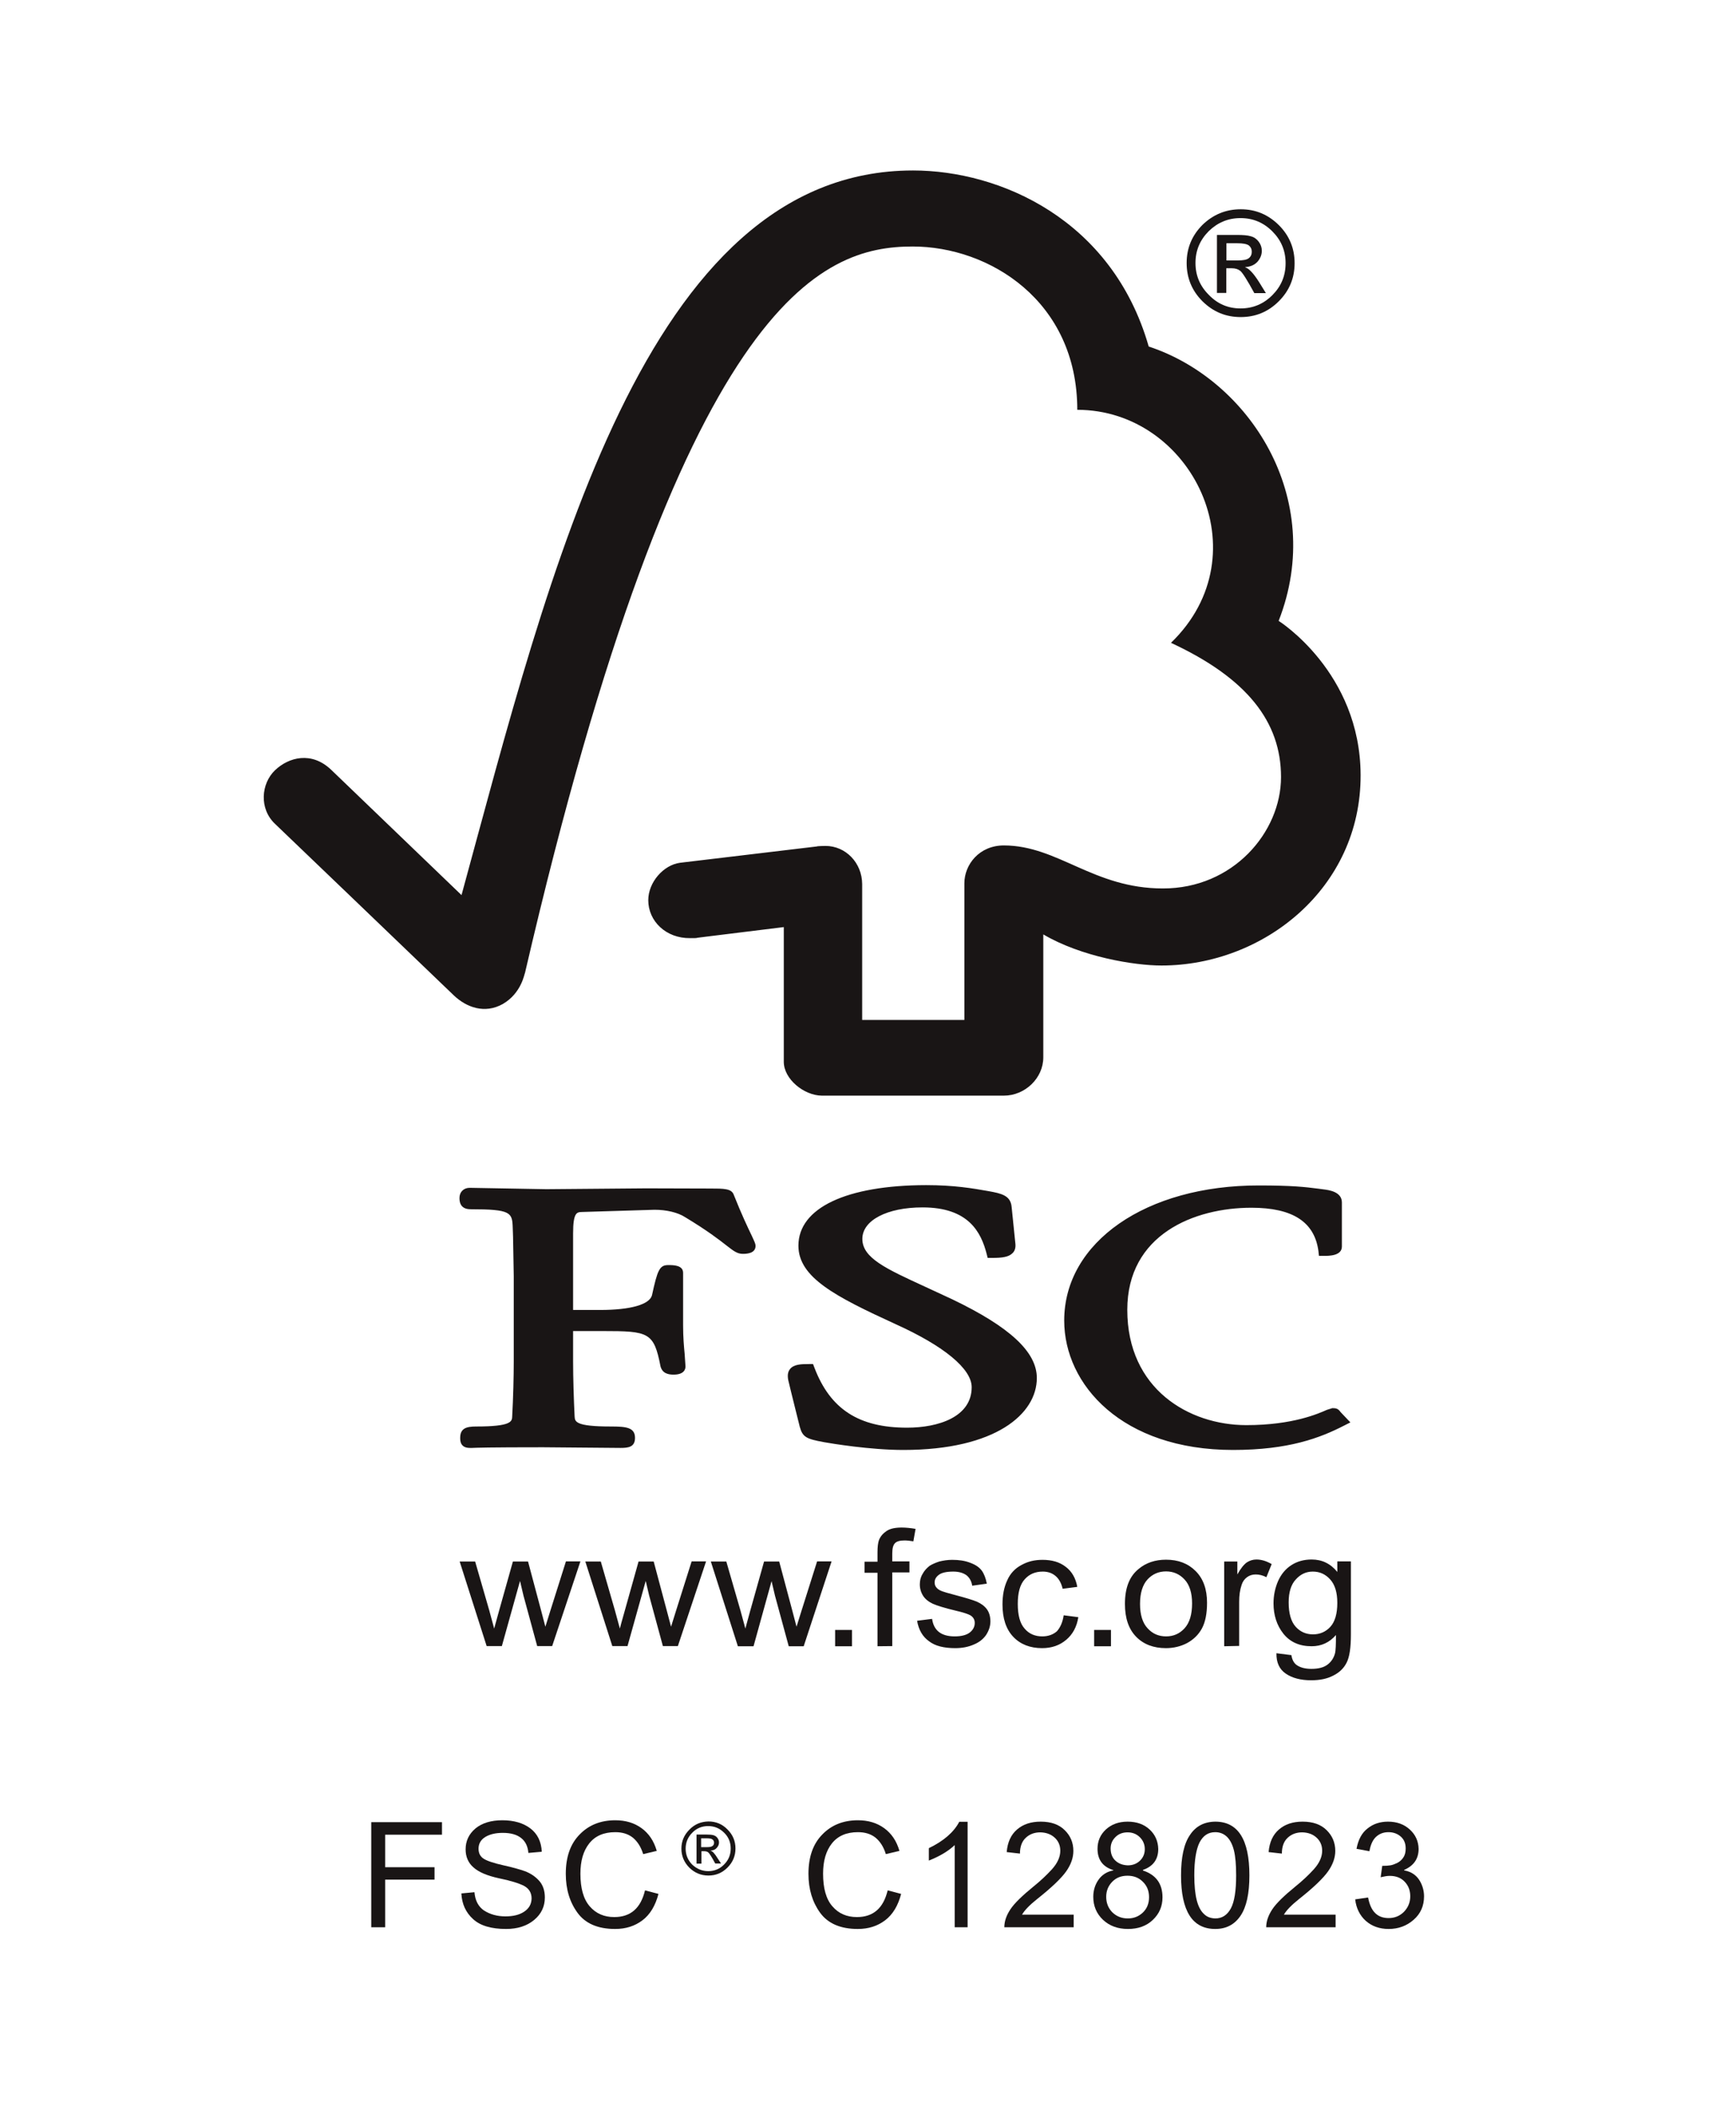 <svg width="47" height="57" viewBox="0 0 47 57" fill="none" xmlns="http://www.w3.org/2000/svg">
<g clip-path="url(#clip0_72_815)">
<path d="M13.177 44.558L12.445 42.265H12.864L13.246 43.587L13.379 44.079C13.384 44.056 13.43 43.9 13.508 43.61L13.886 42.265H14.296L14.65 43.591L14.765 44.029L14.903 43.587L15.322 42.261H15.714L14.949 44.554H14.544L14.171 43.182L14.079 42.79L13.587 44.554H13.177V44.558ZM16.579 44.558L15.847 42.265H16.266L16.648 43.587L16.782 44.079C16.786 44.056 16.828 43.9 16.911 43.61L17.288 42.265H17.698L18.052 43.591L18.168 44.029L18.306 43.587L18.725 42.261H19.116L18.352 44.554H17.947L17.574 43.182L17.482 42.79L16.989 44.554H16.579V44.558ZM19.977 44.558L19.245 42.265H19.664L20.046 43.587L20.18 44.079C20.184 44.056 20.23 43.9 20.308 43.61L20.686 42.265H21.096L21.45 43.591L21.565 44.029L21.703 43.587L22.122 42.261H22.514L21.759 44.558H21.354L20.981 43.186L20.889 42.795L20.401 44.558H19.977ZM22.61 44.116H23.066V44.558H22.61V44.116ZM23.757 44.558V42.569H23.407V42.27H23.757V42.021C23.757 41.865 23.771 41.754 23.798 41.681C23.84 41.579 23.909 41.501 24.005 41.437C24.102 41.372 24.24 41.345 24.415 41.345C24.526 41.345 24.654 41.358 24.788 41.381L24.728 41.718C24.641 41.704 24.562 41.694 24.489 41.694C24.369 41.694 24.277 41.718 24.231 41.768C24.18 41.819 24.157 41.911 24.157 42.049V42.261H24.622V42.56H24.157V44.554L23.757 44.558ZM24.829 43.868L25.235 43.817C25.258 43.974 25.317 44.089 25.419 44.171C25.52 44.25 25.663 44.291 25.847 44.291C26.031 44.291 26.169 44.254 26.257 44.185C26.349 44.112 26.39 44.024 26.39 43.927C26.39 43.84 26.353 43.771 26.27 43.72C26.215 43.688 26.082 43.642 25.861 43.591C25.571 43.522 25.368 43.458 25.253 43.407C25.138 43.352 25.05 43.283 24.991 43.191C24.933 43.099 24.902 42.991 24.903 42.882C24.903 42.781 24.926 42.684 24.977 42.602C25.023 42.514 25.092 42.44 25.17 42.38C25.235 42.339 25.317 42.302 25.428 42.265C25.538 42.238 25.654 42.219 25.778 42.219C25.962 42.219 26.123 42.242 26.266 42.298C26.404 42.348 26.51 42.417 26.579 42.509C26.643 42.597 26.689 42.717 26.717 42.864L26.321 42.919C26.303 42.8 26.252 42.707 26.169 42.638C26.082 42.574 25.962 42.537 25.81 42.537C25.631 42.537 25.497 42.565 25.419 42.624C25.34 42.684 25.304 42.749 25.304 42.832C25.304 42.882 25.317 42.928 25.354 42.97C25.387 43.011 25.437 43.044 25.511 43.071C25.548 43.085 25.667 43.122 25.861 43.172C26.142 43.246 26.34 43.306 26.45 43.352C26.561 43.403 26.653 43.467 26.717 43.554C26.782 43.642 26.814 43.757 26.814 43.886C26.814 44.015 26.772 44.135 26.699 44.25C26.62 44.365 26.51 44.452 26.363 44.512C26.215 44.577 26.049 44.609 25.861 44.609C25.552 44.609 25.317 44.549 25.156 44.425C24.977 44.3 24.871 44.112 24.829 43.868ZM28.798 43.72L29.194 43.771C29.153 44.033 29.042 44.236 28.867 44.383C28.688 44.535 28.471 44.609 28.213 44.609C27.891 44.609 27.629 44.508 27.435 44.305C27.237 44.098 27.141 43.803 27.141 43.426C27.141 43.177 27.182 42.961 27.27 42.772C27.352 42.588 27.481 42.45 27.656 42.358C27.831 42.261 28.015 42.219 28.223 42.219C28.48 42.219 28.688 42.279 28.853 42.408C29.019 42.532 29.125 42.717 29.166 42.951L28.77 43.002C28.734 42.85 28.669 42.73 28.573 42.652C28.48 42.574 28.365 42.537 28.232 42.537C28.029 42.537 27.868 42.606 27.744 42.744C27.615 42.887 27.555 43.108 27.555 43.412C27.555 43.716 27.615 43.941 27.739 44.079C27.859 44.222 28.02 44.291 28.218 44.291C28.375 44.291 28.508 44.245 28.614 44.153C28.701 44.056 28.77 43.914 28.798 43.72ZM29.622 44.116H30.078V44.558H29.622V44.116ZM30.865 43.412C30.865 43.706 30.934 43.927 31.068 44.07C31.201 44.218 31.367 44.291 31.57 44.291C31.772 44.291 31.938 44.218 32.072 44.07C32.205 43.923 32.274 43.702 32.274 43.398C32.274 43.112 32.205 42.896 32.072 42.753C31.938 42.606 31.768 42.532 31.57 42.532C31.367 42.532 31.201 42.606 31.068 42.749C30.934 42.896 30.865 43.117 30.865 43.412ZM30.456 43.412C30.456 42.984 30.575 42.67 30.824 42.468C31.026 42.298 31.275 42.215 31.57 42.215C31.897 42.215 32.164 42.316 32.371 42.523C32.578 42.73 32.679 43.016 32.679 43.38C32.679 43.674 32.633 43.904 32.541 44.075C32.449 44.245 32.316 44.374 32.141 44.471C31.966 44.563 31.772 44.609 31.565 44.609C31.234 44.609 30.962 44.508 30.759 44.3C30.557 44.093 30.456 43.798 30.456 43.412ZM33.144 44.558V42.265H33.499V42.615C33.591 42.45 33.678 42.344 33.757 42.288C33.835 42.238 33.922 42.21 34.014 42.21C34.153 42.21 34.286 42.252 34.429 42.334L34.286 42.689C34.189 42.638 34.093 42.615 33.996 42.615C33.908 42.615 33.83 42.638 33.761 42.689C33.692 42.74 33.642 42.809 33.614 42.901C33.568 43.039 33.549 43.186 33.549 43.352V44.549L33.144 44.558ZM34.889 43.37C34.889 43.67 34.954 43.891 35.078 44.029C35.202 44.167 35.359 44.236 35.548 44.236C35.736 44.236 35.893 44.167 36.017 44.033C36.142 43.895 36.206 43.679 36.206 43.384C36.206 43.103 36.142 42.892 36.013 42.749C35.884 42.606 35.727 42.537 35.543 42.537C35.363 42.537 35.212 42.606 35.083 42.749C34.954 42.887 34.889 43.094 34.889 43.37ZM34.558 44.747L34.963 44.798C34.981 44.917 35.023 45 35.096 45.06C35.198 45.134 35.331 45.17 35.506 45.17C35.69 45.17 35.833 45.134 35.934 45.06C36.036 44.986 36.105 44.885 36.142 44.756C36.164 44.678 36.169 44.508 36.169 44.254C35.994 44.457 35.773 44.558 35.511 44.558C35.179 44.558 34.926 44.443 34.746 44.218C34.567 43.992 34.479 43.716 34.479 43.398C34.479 43.182 34.521 42.979 34.604 42.79C34.687 42.606 34.806 42.463 34.963 42.362C35.119 42.261 35.303 42.21 35.511 42.21C35.792 42.21 36.022 42.321 36.206 42.546V42.261H36.574V44.24C36.574 44.595 36.537 44.848 36.459 45C36.386 45.148 36.266 45.267 36.1 45.35C35.934 45.438 35.736 45.479 35.497 45.479C35.216 45.479 34.986 45.419 34.811 45.299C34.636 45.18 34.553 44.996 34.558 44.747ZM24.719 4.614C17.449 4.614 14.885 15.484 12.495 24.227L8.969 20.838C8.435 20.327 7.818 20.493 7.445 20.848C7.067 21.211 7.012 21.888 7.445 22.298C7.468 22.316 11.05 25.756 12.288 26.943C12.629 27.266 13.122 27.45 13.614 27.174C14.13 26.874 14.199 26.336 14.213 26.336C18.458 8.035 22.251 6.672 24.71 6.672C26.782 6.672 29.166 8.145 29.166 11.092C32.256 11.092 34.194 14.991 31.703 17.399C33.766 18.357 34.682 19.54 34.682 21.032C34.682 22.528 33.379 24.052 31.482 24.047C29.599 24.047 28.642 22.883 27.177 22.883C26.515 22.883 26.109 23.398 26.109 23.909V27.606H23.342V23.928C23.338 23.352 22.896 22.896 22.348 22.896C22.339 22.896 22.108 22.901 22.118 22.91L18.412 23.352C17.96 23.412 17.551 23.882 17.551 24.365C17.551 24.931 18.029 25.401 18.688 25.392C18.771 25.392 18.881 25.392 18.872 25.383C18.867 25.383 21.22 25.093 21.22 25.093V28.739C21.22 29.204 21.763 29.651 22.251 29.655H27.177C27.753 29.655 28.246 29.181 28.246 28.619V25.291C29.277 25.898 30.709 26.133 31.445 26.133C34.208 26.133 36.846 24.043 36.837 20.977C36.828 18.191 34.618 16.805 34.618 16.805C35.916 13.481 33.816 10.272 31.1 9.379C30.115 5.94 27.072 4.614 24.719 4.614ZM21.616 33.716C21.616 34.577 22.615 35.092 24.254 35.843C25.557 36.432 26.307 37.049 26.307 37.546C26.307 38.352 25.405 38.642 24.558 38.642C23.25 38.642 22.477 38.14 22.049 37.017L22.012 36.92H21.906C21.676 36.92 21.492 36.929 21.39 37.054C21.298 37.164 21.326 37.316 21.367 37.463C21.363 37.459 21.653 38.619 21.653 38.619C21.731 38.9 21.832 38.946 22.302 39.033C22.505 39.07 23.563 39.245 24.457 39.245C26.956 39.245 28.071 38.269 28.071 37.298C28.071 36.593 27.343 35.916 25.778 35.166L25.064 34.835C23.992 34.342 23.347 34.052 23.347 33.532C23.347 33.03 24.015 32.68 24.977 32.68C26.224 32.68 26.561 33.352 26.712 33.937L26.74 34.047H26.86C27.136 34.047 27.311 34.024 27.417 33.914C27.477 33.854 27.5 33.771 27.491 33.67L27.389 32.671C27.362 32.353 27.108 32.302 26.754 32.238C26.335 32.164 25.833 32.077 25.073 32.077C22.914 32.081 21.616 32.694 21.616 33.716ZM28.812 35.742C28.812 37.482 30.382 39.245 33.384 39.245C34.898 39.245 35.75 38.914 36.386 38.587L36.56 38.499L36.28 38.205L36.293 38.218C36.229 38.126 36.174 38.113 36.072 38.113L35.925 38.159C35.695 38.26 35.004 38.573 33.743 38.573C32.191 38.573 30.52 37.597 30.52 35.452C30.52 33.412 32.334 32.689 33.881 32.689C34.995 32.689 35.589 33.071 35.695 33.863L35.709 33.992H35.847C35.98 33.992 36.33 33.992 36.33 33.739V32.546C36.33 32.256 35.98 32.21 35.833 32.192L35.69 32.173C35.331 32.127 34.99 32.086 34.084 32.086C31.031 32.081 28.812 33.619 28.812 35.742ZM17.495 32.164L14.793 32.187L12.716 32.15C12.555 32.15 12.44 32.261 12.44 32.422C12.44 32.496 12.44 32.73 12.739 32.73C13.831 32.73 13.867 32.818 13.881 33.219L13.89 33.472L13.909 34.544V36.851C13.909 37.233 13.895 37.841 13.867 38.334C13.863 38.472 13.854 38.61 12.891 38.61C12.624 38.61 12.459 38.66 12.459 38.918C12.459 38.992 12.459 39.19 12.721 39.19H12.781C12.896 39.185 13.2 39.172 14.705 39.172L16.8 39.19C17.012 39.19 17.192 39.167 17.192 38.918C17.192 38.633 16.948 38.61 16.538 38.61C15.571 38.61 15.566 38.476 15.557 38.338C15.534 37.887 15.516 37.279 15.516 36.856V36.027H16.321C17.564 36.027 17.703 36.059 17.882 36.98C17.933 37.178 18.099 37.206 18.237 37.206C18.527 37.206 18.559 37.054 18.559 36.985L18.536 36.644C18.517 36.446 18.494 36.197 18.494 35.866V34.452C18.494 34.241 18.232 34.241 18.089 34.241C17.854 34.241 17.799 34.383 17.652 35.056C17.587 35.309 17.072 35.456 16.248 35.456H15.516V33.38C15.516 32.813 15.621 32.809 15.75 32.804L17.721 32.744C18.048 32.744 18.352 32.818 18.545 32.942C19.157 33.311 19.475 33.559 19.664 33.707C19.848 33.849 19.954 33.937 20.106 33.937C20.193 33.937 20.456 33.937 20.456 33.72C20.456 33.67 20.433 33.619 20.35 33.44C20.248 33.228 20.078 32.873 19.866 32.339C19.806 32.169 19.599 32.169 19.222 32.169L17.495 32.164Z" fill="#191515"/>
<path d="M33.204 7.049H33.513C33.656 7.049 33.752 7.031 33.807 6.99C33.863 6.948 33.89 6.888 33.89 6.815C33.89 6.741 33.863 6.686 33.812 6.644C33.757 6.603 33.651 6.584 33.494 6.584H33.204V7.049ZM34.272 7.933H33.959C33.766 7.579 33.637 7.376 33.577 7.33C33.517 7.284 33.444 7.261 33.352 7.261H33.2V7.929H32.947V6.359H33.49C33.651 6.359 33.78 6.368 33.867 6.396C33.955 6.419 34.024 6.469 34.079 6.543C34.134 6.617 34.162 6.699 34.162 6.787C34.162 6.893 34.125 6.99 34.047 7.082C33.968 7.169 33.858 7.22 33.715 7.229V7.238C33.807 7.261 33.932 7.39 34.084 7.629L34.272 7.933ZM33.586 8.348C33.922 8.348 34.208 8.228 34.447 7.989C34.687 7.749 34.806 7.464 34.806 7.123C34.806 6.787 34.687 6.502 34.447 6.262C34.208 6.023 33.922 5.903 33.586 5.903C33.25 5.903 32.965 6.023 32.725 6.257C32.486 6.497 32.366 6.782 32.366 7.118C32.366 7.455 32.486 7.74 32.725 7.979C32.965 8.228 33.25 8.348 33.586 8.348ZM33.591 5.664C33.992 5.664 34.332 5.806 34.622 6.092C34.908 6.377 35.05 6.722 35.05 7.123C35.05 7.524 34.908 7.869 34.622 8.154C34.337 8.44 33.992 8.582 33.591 8.582C33.186 8.582 32.845 8.44 32.555 8.154C32.27 7.869 32.127 7.524 32.127 7.118C32.127 6.718 32.27 6.373 32.555 6.087C32.845 5.806 33.191 5.664 33.591 5.664Z" fill="#191515"/>
<path d="M11.966 49.659H10.428V50.539H11.764V50.875H10.428V52.164H10.051V49.319H11.966V49.659Z" fill="#191515"/>
<path d="M14.305 50.152C14.291 49.972 14.222 49.834 14.107 49.747C13.992 49.655 13.826 49.609 13.614 49.609C13.421 49.609 13.264 49.645 13.14 49.719C13.02 49.793 12.956 49.899 12.956 50.037C12.956 50.161 13.002 50.249 13.094 50.308C13.186 50.368 13.366 50.428 13.633 50.488C13.867 50.539 14.061 50.594 14.208 50.645C14.355 50.7 14.484 50.783 14.59 50.898C14.696 51.013 14.751 51.165 14.751 51.358C14.751 51.602 14.655 51.805 14.461 51.966C14.268 52.127 14.015 52.21 13.702 52.21C13.301 52.21 13.002 52.122 12.808 51.943C12.61 51.763 12.505 51.533 12.491 51.248L12.845 51.215C12.864 51.441 12.951 51.607 13.108 51.713C13.269 51.814 13.458 51.869 13.683 51.869C13.895 51.869 14.065 51.828 14.194 51.74C14.323 51.653 14.388 51.538 14.392 51.386C14.392 51.229 14.323 51.119 14.19 51.045C14.056 50.976 13.826 50.902 13.508 50.838C13.191 50.769 12.96 50.672 12.818 50.543C12.675 50.419 12.606 50.253 12.606 50.055C12.606 49.83 12.693 49.641 12.873 49.489C13.052 49.342 13.296 49.268 13.6 49.268C13.913 49.268 14.167 49.342 14.36 49.489C14.553 49.636 14.655 49.848 14.668 50.12L14.305 50.152Z" fill="#191515"/>
<path d="M17.827 51.261C17.744 51.579 17.601 51.819 17.394 51.975C17.187 52.132 16.943 52.21 16.653 52.21C16.188 52.21 15.847 52.063 15.636 51.773C15.424 51.483 15.318 51.133 15.318 50.718C15.318 50.262 15.442 49.908 15.691 49.655C15.939 49.397 16.262 49.268 16.658 49.268C16.934 49.268 17.169 49.337 17.367 49.48C17.565 49.623 17.703 49.825 17.781 50.097L17.413 50.184C17.353 49.986 17.256 49.839 17.132 49.737C17.003 49.636 16.846 49.59 16.658 49.59C16.349 49.59 16.114 49.691 15.953 49.894C15.792 50.097 15.714 50.368 15.714 50.714C15.714 51.109 15.797 51.404 15.967 51.598C16.133 51.791 16.354 51.888 16.63 51.888C16.851 51.888 17.031 51.828 17.169 51.708C17.307 51.588 17.404 51.409 17.463 51.165L17.827 51.261Z" fill="#191515"/>
<path d="M18.987 49.995H19.143C19.212 49.995 19.263 49.986 19.291 49.963C19.318 49.945 19.332 49.913 19.332 49.876C19.333 49.859 19.329 49.842 19.322 49.827C19.315 49.812 19.304 49.799 19.291 49.788C19.263 49.765 19.212 49.756 19.13 49.756H18.982V49.995H18.987ZM19.521 50.438H19.364C19.268 50.258 19.203 50.161 19.176 50.138C19.148 50.115 19.107 50.106 19.065 50.106H18.991V50.442H18.858V49.655H19.13C19.212 49.655 19.272 49.659 19.318 49.673C19.364 49.687 19.397 49.71 19.424 49.747C19.452 49.784 19.466 49.825 19.466 49.867C19.466 49.922 19.447 49.968 19.406 50.014C19.369 50.06 19.314 50.083 19.24 50.088V50.092C19.286 50.101 19.351 50.17 19.424 50.29L19.521 50.438ZM19.176 50.645C19.341 50.645 19.489 50.585 19.604 50.465C19.724 50.345 19.783 50.203 19.783 50.032C19.783 49.867 19.724 49.719 19.604 49.604C19.484 49.484 19.341 49.425 19.171 49.425C19.005 49.425 18.858 49.484 18.743 49.604C18.623 49.724 18.563 49.867 18.563 50.037C18.563 50.203 18.623 50.35 18.743 50.47C18.867 50.585 19.01 50.645 19.176 50.645ZM19.18 49.3C19.378 49.3 19.553 49.369 19.696 49.517C19.839 49.659 19.912 49.83 19.912 50.032C19.912 50.235 19.839 50.405 19.696 50.548C19.553 50.691 19.383 50.764 19.18 50.764C18.978 50.764 18.807 50.691 18.665 50.553C18.522 50.41 18.448 50.235 18.448 50.037C18.448 49.834 18.522 49.664 18.665 49.521C18.807 49.374 18.978 49.305 19.18 49.3Z" fill="#191515"/>
<path d="M24.397 51.261C24.314 51.579 24.171 51.819 23.964 51.975C23.757 52.132 23.513 52.21 23.223 52.21C22.758 52.21 22.417 52.063 22.205 51.773C21.994 51.483 21.888 51.133 21.888 50.718C21.888 50.262 22.012 49.908 22.261 49.655C22.509 49.397 22.831 49.268 23.227 49.268C23.504 49.268 23.738 49.337 23.936 49.48C24.134 49.623 24.273 49.825 24.351 50.097L23.983 50.184C23.923 49.986 23.826 49.839 23.702 49.737C23.573 49.636 23.416 49.59 23.227 49.59C22.919 49.59 22.684 49.691 22.523 49.894C22.362 50.097 22.284 50.368 22.284 50.714C22.284 51.109 22.366 51.404 22.537 51.598C22.703 51.791 22.924 51.888 23.2 51.888C23.421 51.888 23.6 51.828 23.738 51.708C23.877 51.588 23.973 51.409 24.033 51.165L24.397 51.261Z" fill="#191515"/>
<path d="M26.197 52.164H25.847V49.94C25.672 50.106 25.437 50.244 25.147 50.359V50.023C25.547 49.83 25.824 49.59 25.971 49.309H26.197V52.164Z" fill="#191515"/>
<path d="M29.074 52.164H27.191C27.191 52.003 27.246 51.842 27.357 51.676C27.467 51.51 27.679 51.307 27.983 51.059C28.172 50.907 28.337 50.751 28.485 50.589C28.632 50.424 28.706 50.258 28.706 50.092C28.706 49.949 28.655 49.83 28.554 49.738C28.452 49.645 28.323 49.599 28.167 49.595C28.01 49.595 27.881 49.641 27.776 49.738C27.67 49.834 27.614 49.977 27.614 50.17L27.255 50.129C27.278 49.862 27.37 49.659 27.536 49.517C27.702 49.374 27.914 49.305 28.176 49.305C28.457 49.305 28.673 49.383 28.825 49.535C28.982 49.687 29.06 49.876 29.06 50.097C29.06 50.281 28.996 50.465 28.867 50.649C28.738 50.833 28.475 51.087 28.079 51.4C27.872 51.565 27.739 51.703 27.67 51.823H29.069V52.164H29.074Z" fill="#191515"/>
<path d="M30.534 51.925C30.7 51.925 30.833 51.869 30.944 51.763C31.054 51.657 31.109 51.519 31.109 51.349C31.109 51.179 31.054 51.041 30.939 50.93C30.828 50.819 30.69 50.769 30.524 50.769C30.354 50.769 30.216 50.824 30.11 50.935C30.004 51.045 29.949 51.179 29.949 51.34C29.949 51.505 30.004 51.644 30.11 51.754C30.225 51.869 30.368 51.925 30.534 51.925ZM30.534 50.488C30.663 50.488 30.773 50.447 30.861 50.364C30.948 50.281 30.994 50.175 30.994 50.051C30.994 49.922 30.948 49.816 30.861 49.728C30.773 49.641 30.663 49.595 30.529 49.595C30.396 49.595 30.285 49.636 30.198 49.724C30.11 49.811 30.069 49.913 30.069 50.032C30.069 50.175 30.115 50.285 30.202 50.364C30.294 50.447 30.405 50.483 30.534 50.488ZM30.939 50.626C31.293 50.741 31.473 50.981 31.473 51.354C31.473 51.598 31.386 51.8 31.21 51.966C31.036 52.132 30.81 52.21 30.538 52.21C30.262 52.21 30.037 52.127 29.861 51.961C29.687 51.796 29.599 51.588 29.599 51.34C29.599 51.16 29.65 51.004 29.746 50.87C29.843 50.737 29.977 50.654 30.142 50.626V50.617C29.857 50.529 29.714 50.336 29.714 50.041C29.714 49.834 29.788 49.659 29.94 49.517C30.092 49.379 30.285 49.305 30.529 49.305C30.778 49.305 30.976 49.379 31.128 49.521C31.28 49.664 31.353 49.839 31.358 50.046C31.358 50.327 31.22 50.516 30.944 50.612V50.626H30.939Z" fill="#191515"/>
<path d="M32.901 51.925C33.089 51.925 33.227 51.832 33.324 51.653C33.421 51.473 33.467 51.174 33.467 50.76C33.467 50.474 33.448 50.249 33.407 50.083C33.365 49.917 33.301 49.797 33.218 49.715C33.131 49.632 33.025 49.59 32.901 49.59C32.712 49.59 32.574 49.682 32.477 49.867C32.385 50.051 32.334 50.35 32.334 50.755C32.334 51.036 32.357 51.261 32.399 51.427C32.44 51.593 32.505 51.717 32.587 51.796C32.67 51.883 32.772 51.92 32.901 51.925ZM32.901 49.305C33.517 49.305 33.826 49.788 33.826 50.76C33.826 51.248 33.748 51.611 33.587 51.851C33.425 52.09 33.2 52.21 32.901 52.21C32.284 52.21 31.975 51.727 31.975 50.76C31.975 50.272 32.053 49.903 32.215 49.669C32.371 49.429 32.601 49.309 32.901 49.305Z" fill="#191515"/>
<path d="M36.164 52.164H34.281C34.281 52.003 34.337 51.842 34.447 51.676C34.557 51.51 34.769 51.307 35.073 51.059C35.262 50.907 35.428 50.751 35.575 50.589C35.722 50.424 35.796 50.258 35.796 50.092C35.796 49.949 35.745 49.83 35.644 49.738C35.543 49.645 35.414 49.599 35.257 49.595C35.101 49.595 34.972 49.641 34.866 49.738C34.76 49.834 34.705 49.977 34.705 50.17L34.346 50.129C34.369 49.862 34.461 49.659 34.627 49.517C34.792 49.374 35.004 49.305 35.267 49.305C35.547 49.305 35.764 49.383 35.916 49.535C36.072 49.687 36.151 49.876 36.151 50.097C36.151 50.281 36.086 50.465 35.957 50.649C35.828 50.833 35.566 51.087 35.17 51.4C34.963 51.565 34.829 51.703 34.76 51.823H36.16V52.164H36.164Z" fill="#191515"/>
<path d="M38.025 50.626C38.2 50.658 38.333 50.746 38.421 50.879C38.508 51.012 38.554 51.167 38.554 51.326C38.554 51.584 38.462 51.796 38.273 51.961C38.084 52.127 37.859 52.21 37.596 52.21C37.348 52.21 37.141 52.136 36.975 51.989C36.814 51.842 36.717 51.648 36.69 51.409L37.039 51.358C37.076 51.547 37.136 51.685 37.228 51.777C37.32 51.869 37.44 51.915 37.596 51.915C37.758 51.915 37.896 51.86 38.011 51.745C38.121 51.63 38.181 51.492 38.181 51.326C38.181 51.165 38.13 51.036 38.029 50.93C37.928 50.824 37.794 50.773 37.624 50.773C37.555 50.773 37.477 50.787 37.38 50.81L37.422 50.502C37.514 50.502 37.587 50.497 37.642 50.488C37.698 50.479 37.758 50.456 37.827 50.424C37.896 50.387 37.951 50.341 37.992 50.276C38.038 50.212 38.057 50.129 38.057 50.032C38.057 49.889 38.011 49.784 37.919 49.705C37.827 49.627 37.716 49.59 37.592 49.59C37.449 49.59 37.339 49.636 37.246 49.724C37.159 49.811 37.104 49.94 37.076 50.106L36.726 50.041C36.772 49.793 36.869 49.609 37.026 49.489C37.178 49.365 37.366 49.305 37.578 49.305C37.813 49.305 38.011 49.374 38.167 49.517C38.324 49.659 38.402 49.834 38.407 50.041C38.407 50.309 38.278 50.497 38.015 50.612V50.626H38.025Z" fill="#191515"/>
</g>
<defs>
<clipPath id="clip0_72_815">
<rect width="46.702" height="56.042" fill="white" transform="translate(0.304 0.54)"/>
</clipPath>
</defs>
</svg>
